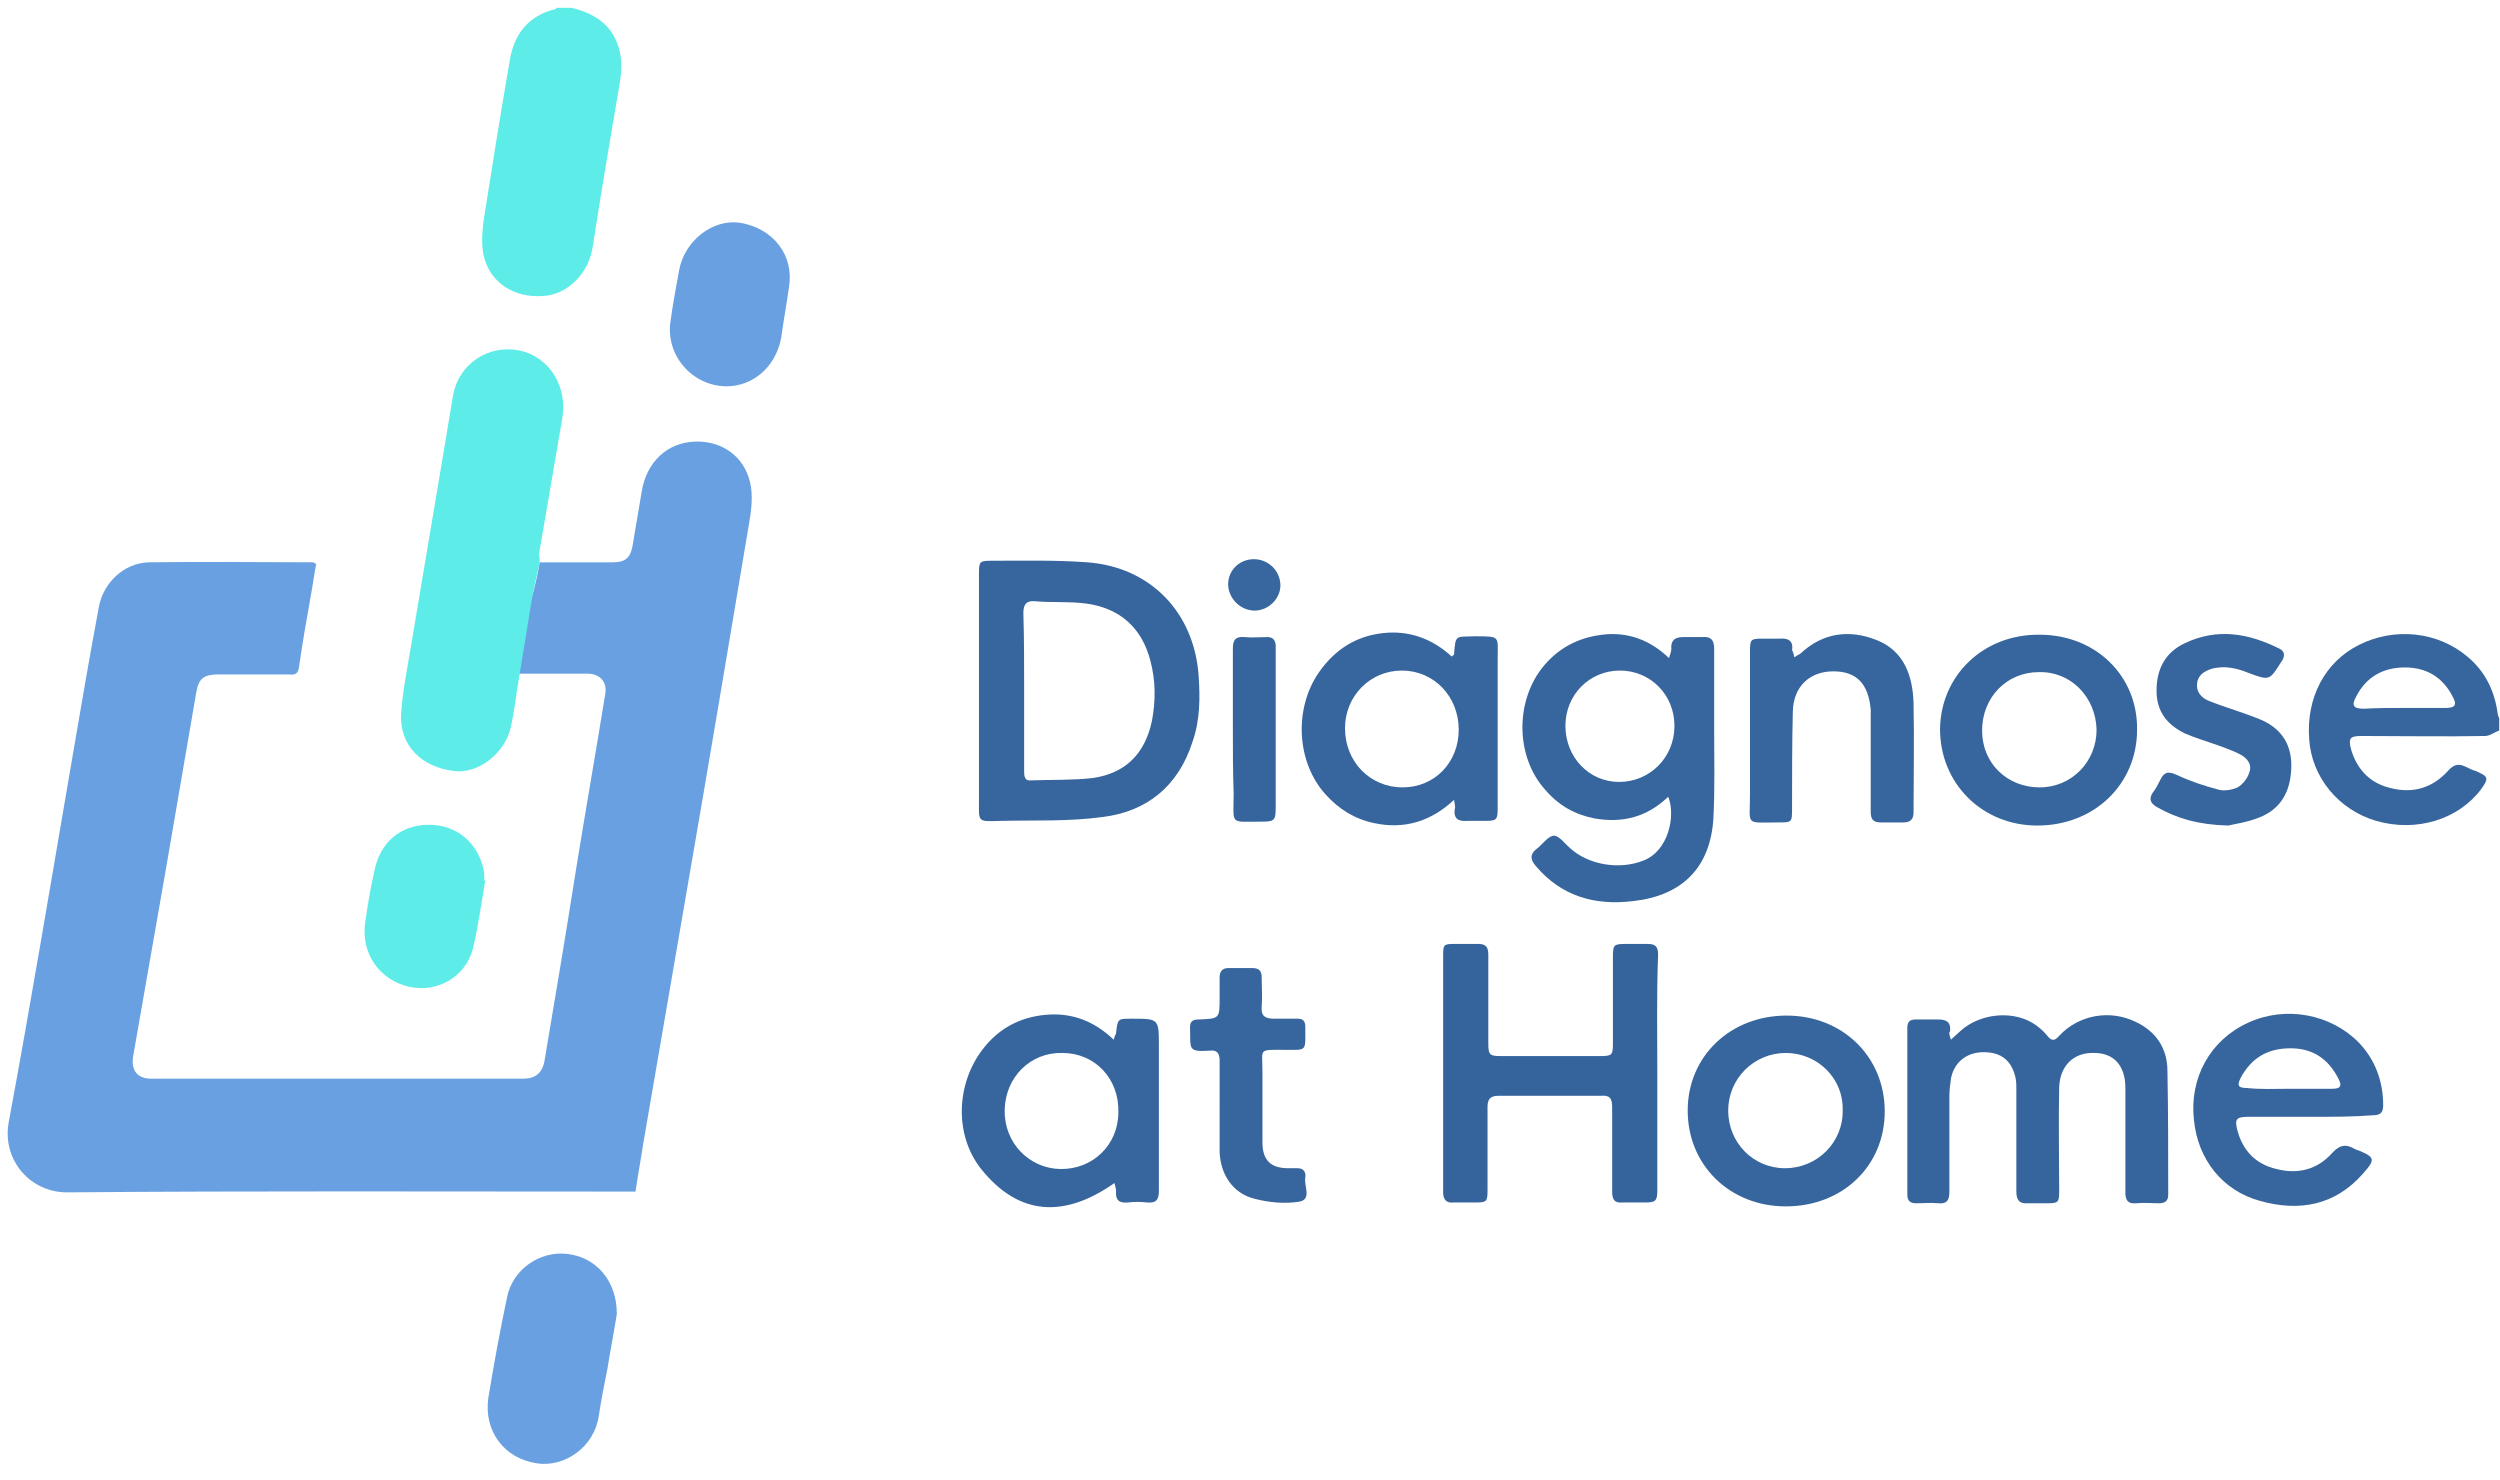 <?xml version="1.0" encoding="utf-8"?>
<!-- Generator: Adobe Illustrator 26.0.3, SVG Export Plug-In . SVG Version: 6.00 Build 0)  -->
<svg version="1.1" id="Layer_1" xmlns="http://www.w3.org/2000/svg" xmlns:xlink="http://www.w3.org/1999/xlink" x="0px" y="0px"
	 viewBox="0 0 321 190" style="enable-background:new 0 0 321 190;" xml:space="preserve">
<style type="text/css">
	.st0{fill:#5DECE8;}
	.st1{fill:#37659D;}
	.st2{fill:#69A0E1;}
	.st3{fill:#37659E;}
	.st4{fill:#36649D;}
	.st5{fill:#35649C;}
	.st6{fill:#38669E;}
</style>
<g>
	<path class="st0" d="M73.4,1c2,0.5,3.8,1.3,5.1,3.1c1.3,2,1.5,4.1,1.1,6.4c-1.2,7.1-2.4,14.1-3.5,21.2c-0.5,3.4-3.2,6.1-6.3,6.3
		c-3.8,0.3-6.9-1.7-7.7-5.2c-0.3-1.4-0.2-3,0-4.5c1.1-7,2.2-13.9,3.4-20.8C66.1,4.2,68,2,71.2,1.2c0.1,0,0.2-0.1,0.3-0.2
		C72.2,1,72.8,1,73.4,1z"/>
	<path class="st1" d="M320.9,93.8c-0.6,0.2-1.2,0.7-1.8,0.7c-5.3,0.1-10.6,0-15.9,0c-1.5,0-1.7,0.3-1.3,1.8c0.8,2.6,2.5,4.3,5.1,4.9
		c2.8,0.7,5.3,0,7.3-2.2c0.8-0.9,1.4-1,2.4-0.5c0.4,0.2,0.8,0.4,1.2,0.5c1.6,0.7,1.7,0.9,0.7,2.3c-2.9,3.9-8.3,5.6-13.5,4.1
		c-4.8-1.4-8.3-5.6-8.6-10.5c-0.4-5.3,2-9.9,6.4-12.1c4.6-2.3,10.1-1.7,13.9,1.5c2.3,1.9,3.5,4.4,3.9,7.3c0,0.3,0.2,0.5,0.2,0.7
		C320.9,92.8,320.9,93.3,320.9,93.8z M308.7,90.9c1.8,0,3.5,0,5.3,0c1.3,0,1.5-0.4,0.9-1.5c-1.3-2.5-3.4-3.7-6.1-3.7
		c-2.8,0-5,1.2-6.3,3.8c-0.6,1.1-0.3,1.5,1,1.5C305.2,90.9,307,90.9,308.7,90.9z"/>
	<path class="st2" d="M69.3,72.2c3.1,0,6.2,0,9.4,0c1.5,0,2.2-0.5,2.5-2c0.4-2.4,0.8-4.7,1.2-7.1c0.6-3.7,3.2-6.3,6.9-6.4
		c3.3-0.1,6.2,1.8,7,5.2c0.4,1.6,0.2,3.5-0.1,5.2c-2.6,15.5-5.2,31-7.9,46.6c-1.9,11-3.8,22.1-5.7,33.1c-0.3,2-0.7,4.1-1,6.2
		c-0.6,0-1,0-1.5,0c-23.8,0-47.6-0.1-71.5,0.1c-4.7,0-8.3-4.1-7.5-8.9c2.9-15.6,5.5-31.3,8.2-47c1.1-6.4,2.2-12.9,3.4-19.3
		c0.6-3.1,3.2-5.6,6.4-5.7c7-0.1,14.1,0,21.1,0c0.1,0,0.1,0.1,0.4,0.2c-0.3,1.6-0.5,3.1-0.8,4.7c-0.5,2.8-1,5.7-1.4,8.5
		c-0.1,0.9-0.5,1.1-1.3,1c-3,0-6.1,0-9.1,0c-1.8,0-2.5,0.5-2.8,2.3c-1.3,7.6-2.6,15.2-3.9,22.7c-1.4,8-2.8,16-4.2,24
		c-0.3,1.8,0.5,2.9,2.3,2.9c15.9,0,31.9,0,47.8,0c1.5,0,2.4-0.7,2.7-2.2c1.4-8.3,2.8-16.6,4.1-24.9c1.2-7.4,2.5-14.8,3.7-22.2
		c0.3-1.5-0.5-2.6-2.1-2.7c-3,0-6,0-9,0c0.5-3.1,1-6.1,1.5-9.2C68.6,75.7,69,74,69.3,72.2z"/>
	<path class="st0" d="M69.3,72.2c-0.4,1.8-0.8,3.5-1.1,5.3c-0.5,3.1-1,6.1-1.5,9.2c-0.4,2.2-0.6,4.4-1.1,6.6
		c-0.7,3.4-4.2,6.1-7.3,5.7c-4.2-0.5-7-3.3-6.8-7.3c0.2-3,0.8-5.9,1.3-8.9c1.4-8.3,2.8-16.6,4.2-25c0.4-2.4,0.8-4.8,1.2-7.2
		c0.8-3.9,4.5-6.4,8.5-5.6c3.8,0.8,6.2,4.6,5.5,8.7c-1,5.8-2,11.7-3,17.5C69.3,71.6,69.3,71.9,69.3,72.2z"/>
	<path class="st3" d="M125.7,88.7c0-5,0-10.1,0-15.1c0-1.5,0.1-1.6,1.6-1.6c4.1,0,8.2-0.1,12.3,0.2c8.1,0.6,13.7,6.4,14.3,14.5
		c0.2,2.9,0.2,5.8-0.8,8.6c-1.8,5.6-5.8,8.9-11.5,9.6c-4.3,0.6-8.8,0.4-13.1,0.5c-3.1,0.1-2.8,0.2-2.8-2.8
		C125.7,98,125.7,93.4,125.7,88.7z M131.5,88.7c0,3.4,0,6.8,0,10.2c0,0.7,0,1.4,0.9,1.3c2.6-0.1,5.3,0,7.9-0.3
		c4.2-0.6,6.7-3.1,7.6-7.3c0.5-2.6,0.5-5.2-0.2-7.8c-1.1-4.2-3.9-6.7-8.2-7.3c-2.2-0.3-4.4-0.1-6.6-0.3c-1.1-0.1-1.5,0.4-1.5,1.5
		C131.5,82,131.5,85.4,131.5,88.7z"/>
	<path class="st1" d="M214.2,102.3c-2.7,2.6-5.8,3.4-9.4,2.8c-2.6-0.5-4.7-1.7-6.4-3.7c-3.7-4.1-3.9-11-0.5-15.5
		c2-2.6,4.6-4,7.8-4.4c3.2-0.4,6.1,0.6,8.6,3c0.2-0.6,0.3-0.9,0.3-1.2c-0.1-1.1,0.5-1.5,1.5-1.5c0.8,0,1.7,0,2.5,0
		c1.1-0.1,1.5,0.4,1.5,1.5c0,3.4,0,6.9,0,10.3c0,3.8,0.1,7.7-0.1,11.5c-0.4,6.3-4,9.9-10.3,10.6c-4.9,0.6-9.2-0.6-12.5-4.5
		c-0.7-0.8-0.8-1.5,0.1-2.2c0.8-0.6,1.4-1.6,2.2-1.7c0.7,0,1.4,1,2.1,1.6c2.4,2.2,6.4,2.8,9.4,1.6
		C214.2,109.3,215.2,104.8,214.2,102.3z M201,93.2c0,4,3,7.2,6.9,7.2c3.9,0,7.1-3.1,7.1-7.2c0-4-3.1-7.1-7-7.1
		C204.1,86.1,201,89.2,201,93.2z"/>
	<path class="st4" d="M250.5,133.5c0.5-0.5,0.9-0.8,1.2-1.1c2.4-2.2,6.4-2.7,9.2-1.1c0.7,0.4,1.4,1,1.9,1.6c0.6,0.8,1,0.8,1.6,0.1
		c2.5-2.7,6.5-3.4,9.8-1.8c2.6,1.2,4.1,3.4,4.1,6.3c0.1,5.3,0.1,10.6,0.1,15.9c0,0.8-0.4,1.1-1.2,1.1c-1,0-1.9-0.1-2.9,0
		c-1.1,0.1-1.4-0.4-1.4-1.4c0-2.6,0-5.2,0-7.8c0-1.9,0-3.8,0-5.6c0-2.9-1.5-4.5-4-4.5c-2.6-0.1-4.4,1.6-4.5,4.4
		c-0.1,4.4,0,8.9,0,13.3c0,1.5-0.1,1.6-1.6,1.6c-0.8,0-1.6,0-2.4,0c-1.1,0.1-1.5-0.4-1.5-1.5c0-4.4,0-8.7,0-13.1c0-0.5,0-1-0.1-1.5
		c-0.5-2.2-1.8-3.3-4.1-3.3c-2.2,0-3.8,1.3-4.2,3.4c-0.1,0.7-0.2,1.5-0.2,2.3c0,4.1,0,8.1,0,12.2c0,1.1-0.3,1.6-1.4,1.5
		c-1-0.1-1.9,0-2.9,0c-0.7,0-1.1-0.3-1.1-1.1c0-7.1,0-14.3,0-21.4c0-0.8,0.3-1.1,1.1-1.1c0.9,0,1.8,0,2.8,0c1,0,1.7,0.2,1.6,1.5
		C250.2,132.6,250.3,132.9,250.5,133.5z"/>
	<path class="st5" d="M212.8,137.7c0,5,0,10.1,0,15.1c0,1.4-0.2,1.6-1.6,1.6c-1,0-1.9,0-2.9,0c-1,0.1-1.3-0.4-1.3-1.4
		c0-3.6,0-7.2,0-10.8c0-1.2-0.3-1.6-1.5-1.5c-4.4,0-8.7,0-13.1,0c-1,0-1.4,0.4-1.4,1.4c0,3.6,0,7.1,0,10.7c0,1.5-0.1,1.6-1.6,1.6
		c-0.9,0-1.8,0-2.8,0c-0.9,0.1-1.3-0.4-1.3-1.3c0-0.3,0-0.6,0-0.8c0-9.8,0-19.6,0-29.4c0-1.7,0-1.7,1.7-1.7c0.9,0,1.8,0,2.8,0
		c1,0,1.3,0.4,1.3,1.4c0,3.8,0,7.6,0,11.4c0,1.5,0.2,1.6,1.7,1.6c4.2,0,8.4,0,12.6,0c1.6,0,1.7-0.1,1.7-1.7c0-3.7,0-7.4,0-11
		c0-1.6,0.1-1.7,1.7-1.7c0.9,0,1.8,0,2.8,0c1,0,1.3,0.4,1.3,1.4C212.7,127.7,212.8,132.7,212.8,137.7z"/>
	<path class="st1" d="M186.7,102.7c-3,2.8-6.4,3.8-10.2,3c-2.5-0.5-4.6-1.8-6.3-3.7c-3.7-4.1-4.1-10.9-0.9-15.6
		c2-2.9,4.7-4.7,8.2-5.1c3.4-0.4,6.4,0.7,8.9,3c0.2-0.2,0.3-0.2,0.3-0.3c0.2-2.6,0.2-2.2,2.7-2.3c3.3,0,2.9,0,2.9,2.8
		c0,6.4,0,12.8,0,19.2c0,1.6-0.1,1.7-1.7,1.7c-0.7,0-1.4,0-2.2,0c-1.2,0.1-1.8-0.3-1.6-1.6C186.9,103.7,186.8,103.4,186.7,102.7z
		 M187.3,93.7c0-4.3-3.2-7.6-7.3-7.6c-4.1,0-7.3,3.3-7.3,7.4c0,4.3,3.2,7.6,7.4,7.6C184.2,101.1,187.3,97.9,187.3,93.7z"/>
	<path class="st3" d="M143.1,151.9c-6.4,4.5-12.3,4.3-17.2-1.9c-3.4-4.4-3.1-10.9,0.3-15.3c2-2.6,4.7-4.1,8.1-4.4
		c3.3-0.3,6.2,0.8,8.7,3.2c0.1-0.4,0.2-0.6,0.3-0.8c0.2-1.9,0.2-1.9,2-1.9c3.5,0,3.5,0,3.5,3.5c0,6.2,0,12.4,0,18.6
		c0,1.1-0.3,1.6-1.5,1.5c-0.8-0.1-1.7-0.1-2.5,0c-1.1,0.1-1.6-0.3-1.5-1.5C143.3,152.7,143.2,152.3,143.1,151.9z M129,142.5
		c-0.1,4.2,3.1,7.5,7.1,7.6c4.2,0.1,7.5-3.1,7.5-7.3c0.1-4.3-3-7.6-7.2-7.6C132.3,135.1,129.1,138.3,129,142.5z"/>
	<path class="st2" d="M79.2,168.7c-0.3,2-0.8,4.5-1.2,7c-0.4,2-0.8,4-1.1,6c-0.6,4.3-4.6,6.7-7.9,6.2c-4.3-0.6-6.9-4.2-6.3-8.4
		c0.7-4.3,1.5-8.6,2.4-12.9c0.7-3.6,4.2-6,7.7-5.6C76.5,161.4,79.2,164.4,79.2,168.7z"/>
	<path class="st1" d="M296.7,143.4c-2.7,0-5.4,0-8,0c-1.6,0-1.8,0.3-1.4,1.8c0.7,2.6,2.4,4.3,5,4.9c2.7,0.7,5.2,0.1,7.1-2
		c0.9-1,1.7-1.3,2.9-0.6c0.2,0.1,0.4,0.2,0.5,0.2c2.2,0.9,2.2,1.2,0.6,3c-3.6,4.1-8.2,4.9-13.2,3.5c-4.8-1.3-8-5.3-8.5-10.4
		c-0.6-5.4,2.1-10.3,7-12.5c4.8-2.2,10.6-1.1,14.2,2.6c2.1,2.2,3.1,5,3.1,8c0,0.9-0.3,1.3-1.3,1.3
		C302.1,143.4,299.4,143.4,296.7,143.4z M293.9,139.8c1.8,0,3.7,0,5.5,0c1.1,0,1.4-0.3,0.8-1.4c-1.3-2.5-3.3-3.8-6.1-3.8
		c-2.9,0-5,1.2-6.4,3.8c-0.5,1-0.3,1.3,0.8,1.3C290.4,139.9,292.1,139.8,293.9,139.8z"/>
	<path class="st1" d="M274.4,93.7c0,7-5.5,12.3-12.8,12.3c-7.1,0-12.5-5.4-12.5-12.4c0.1-6.9,5.6-12.2,12.8-12.1
		C269.1,81.5,274.5,86.8,274.4,93.7z M261.8,86.3c-4.2,0-7.3,3.3-7.3,7.5c0,4.2,3.2,7.3,7.4,7.3c4.1,0,7.3-3.3,7.3-7.4
		C269.1,89.5,265.9,86.2,261.8,86.3z"/>
	<path class="st1" d="M229.4,130.4c7.2,0,12.6,5.3,12.6,12.3c0,7-5.4,12.2-12.7,12.2c-7.2,0-12.6-5.3-12.6-12.3
		C216.7,135.6,222.2,130.4,229.4,130.4z M229.3,135.2c-4.1,0-7.4,3.3-7.4,7.4c0,4.1,3.2,7.4,7.3,7.4c4.1,0,7.5-3.3,7.4-7.5
		C236.7,138.5,233.4,135.2,229.3,135.2z"/>
	<path class="st3" d="M230.4,84.4c0.4-0.3,0.7-0.4,0.8-0.5c2.9-2.7,6.3-3.1,9.8-1.7c3.5,1.4,4.6,4.6,4.7,8.1c0.1,4.7,0,9.3,0,14
		c0,0.9-0.4,1.3-1.3,1.3c-1,0-1.9,0-2.9,0c-1,0-1.3-0.4-1.3-1.4c0-4,0-8,0-12c0-0.4,0-0.7,0-1.1c-0.3-3.3-1.8-4.9-4.8-4.9
		c-3,0-5.1,1.9-5.2,5.1c-0.1,4.1-0.1,8.3-0.1,12.5c0,1.8,0,1.8-1.8,1.8c-4.3,0-3.6,0.5-3.6-3.6c0-6.1,0-12.3,0-18.4
		c0-1.5,0.1-1.6,1.6-1.6c0.8,0,1.5,0,2.3,0c1.1-0.1,1.7,0.4,1.5,1.5C230.2,83.6,230.3,83.9,230.4,84.4z"/>
	<path class="st0" d="M62.3,113.1c-0.5,2.9-0.9,5.9-1.6,8.8c-1,3.6-4.6,5.6-8.2,4.8c-3.8-0.9-6.2-4.3-5.6-8.3
		c0.3-2.2,0.7-4.5,1.2-6.7c0.7-3.4,3.2-5.8,7-5.8c3.6,0,6.3,2.4,7,5.8c0.1,0.5,0.1,0.9,0.1,1.4C62.2,113.1,62.3,113.1,62.3,113.1z"
		/>
	<path class="st2" d="M93.3,49.6c-4.4,0-7.9-4-7.2-8.4c0.3-2.2,0.7-4.3,1.1-6.5c0.7-3.8,4.3-6.6,7.8-6.1c4.3,0.7,7,4.2,6.3,8.3
		c-0.3,2.2-0.7,4.3-1,6.5C99.6,47.1,96.7,49.6,93.3,49.6z"/>
	<path class="st1" d="M286.1,106c-3.8-0.1-6.6-0.9-9.2-2.4c-0.8-0.5-1-1-0.5-1.8c0.4-0.5,0.7-1.1,1-1.7c0.5-1,1-1.1,2.1-0.6
		c1.7,0.8,3.5,1.4,5.4,1.9c0.7,0.2,1.8,0,2.4-0.3c0.7-0.4,1.3-1.2,1.5-1.9c0.4-1-0.2-1.8-1.1-2.3c-0.9-0.5-1.9-0.8-2.9-1.2
		c-1.4-0.5-2.8-0.9-4.2-1.5c-2.3-1.1-3.7-2.8-3.7-5.5c0-2.8,1.1-4.9,3.6-6.1c4.2-2,8.2-1.3,12.2,0.7c0.6,0.3,0.7,0.8,0.4,1.4
		c-0.1,0.1-0.1,0.2-0.2,0.3c-1.5,2.4-1.5,2.4-4.2,1.4c-1.5-0.6-3.1-1-4.8-0.5c-0.9,0.3-1.7,0.8-1.8,1.9c-0.1,1,0.5,1.7,1.3,2.1
		c1.2,0.5,2.4,0.9,3.6,1.3c1.2,0.4,2.3,0.8,3.5,1.3c2.6,1.2,3.8,3.3,3.7,6.1c-0.1,3-1.3,5.3-4.2,6.4
		C288.5,105.6,286.9,105.8,286.1,106z"/>
	<path class="st1" d="M156.6,142.2c0-2,0-4,0-6c0-0.9-0.3-1.4-1.2-1.3c-3,0.2-2.5-0.2-2.6-3c0-0.8,0.4-1,1.1-1
		c2.7-0.1,2.7-0.1,2.7-2.8c0-0.9,0-1.8,0-2.6c0-0.8,0.4-1.2,1.1-1.2c1,0,2.1,0,3.1,0c0.9,0,1.2,0.4,1.2,1.2c0,1.3,0.1,2.6,0,3.8
		c-0.1,1.2,0.5,1.5,1.6,1.5c1,0,2,0,3,0c0.7,0,1,0.3,1,1c0,3.3,0.3,3-2.7,3c-3.4,0-2.8-0.2-2.8,2.8c0,3,0,6.1,0,9.1
		c0,2.3,1.1,3.3,3.3,3.3c0.4,0,0.8,0,1.2,0c0.8,0,1.1,0.5,1,1.2c-0.2,1.1,0.9,2.8-0.8,3.1c-1.9,0.3-3.9,0.1-5.8-0.4
		c-2.7-0.7-4.3-3.1-4.4-6C156.6,146,156.6,144.1,156.6,142.2z"/>
	<path class="st4" d="M158.3,93.5c0-3.4,0-6.8,0-10.2c0-1.1,0.3-1.6,1.5-1.5c1,0.1,1.9,0,2.9,0c0.7,0,1,0.3,1.1,1c0,0.3,0,0.6,0,0.8
		c0,6.7,0,13.3,0,20c0,1.7-0.1,1.9-1.8,1.9c-4.2,0-3.6,0.5-3.6-3.6C158.3,99.1,158.3,96.3,158.3,93.5z"/>
	<path class="st6" d="M161,71.8c1.8,0,3.3,1.4,3.4,3.2c0.1,1.8-1.5,3.4-3.3,3.4c-1.8,0-3.3-1.5-3.4-3.2
		C157.6,73.3,159.1,71.8,161,71.8z"/>
</g>
</svg>
